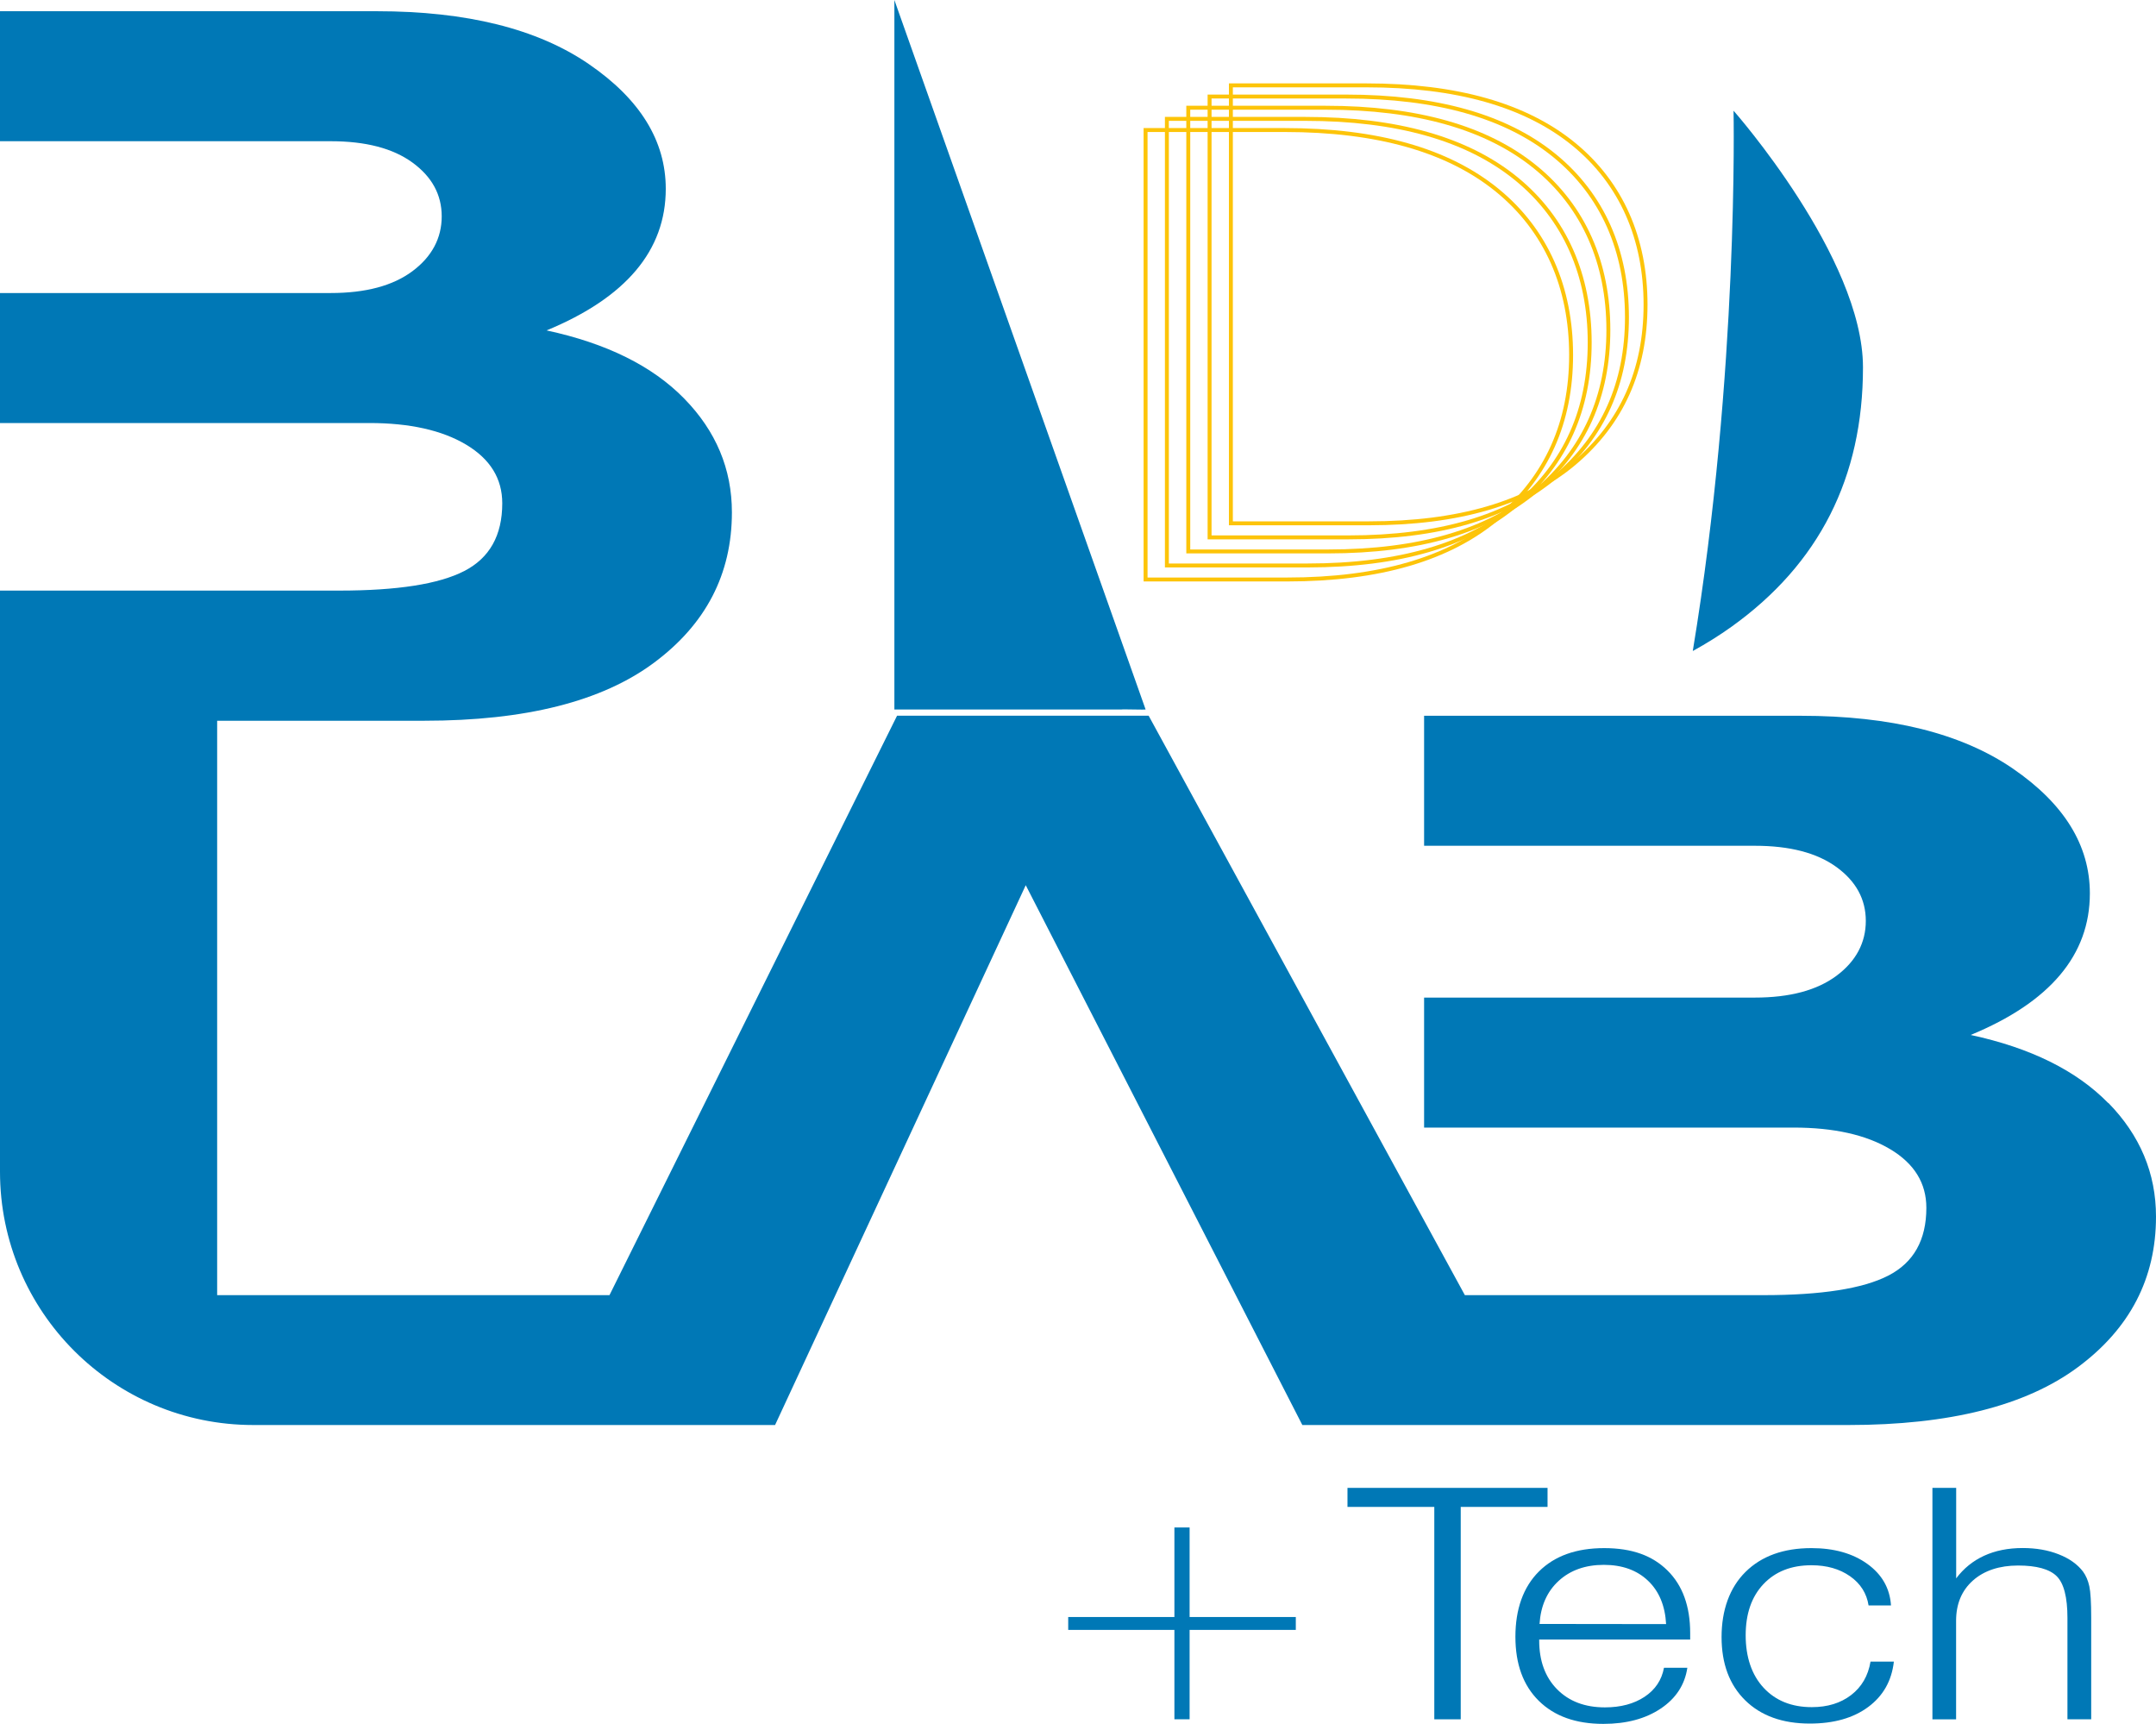 <svg viewBox="0 0 547.35 437.63" xmlns="http://www.w3.org/2000/svg" data-name="Calque 2" id="Calque_2">
  <defs>
    <style>
      .cls-1 {
        fill: #0078b6;
      }

      .cls-2 {
        fill: none;
        stroke: #fdc409;
        stroke-miterlimit: 10;
      }
    </style>
  </defs>
  <g data-name="Calque 1" id="Calque_1-2">
    <path d="m227.06,0v180.11h57.69c.09-.09,5.99.1,6.09,0L227.06,0Z" class="cls-1"></path>
    <g>
      <path d="m399.7,117.59c12.04-10.18,18.06-23.6,18.06-40.26s-6.1-30.84-18.29-40.77c-12.19-9.92-29.71-14.89-52.56-14.89h-34.42v111.18h35.04c22.74,0,40.13-5.09,52.17-15.26Z" class="cls-2"></path>
      <path d="m394.86,121.05c12.12-10.24,18.18-23.75,18.18-40.53s-6.14-31.04-18.41-41.03c-12.27-9.99-29.91-14.98-52.9-14.98h-34.65v111.91h35.27c22.89,0,40.39-5.12,52.51-15.36Z" class="cls-2"></path>
      <path d="m390.02,124.52c12.2-10.31,18.3-23.91,18.3-40.79s-6.18-31.25-18.53-41.3c-12.35-10.05-30.1-15.08-53.25-15.08h-34.87v112.64h35.5c23.04,0,40.66-5.15,52.86-15.46Z" class="cls-2"></path>
      <path d="m385.17,127.99c12.28-10.38,18.41-24.06,18.41-41.06s-6.22-31.45-18.65-41.57c-12.43-10.12-30.3-15.18-53.59-15.18h-35.1v113.37h35.73c23.19,0,40.92-5.19,53.2-15.56Z" class="cls-2"></path>
      <path d="m380.33,131.45c12.35-10.44,18.53-24.22,18.53-41.32s-6.26-31.65-18.77-41.84c-12.51-10.18-30.49-15.28-53.94-15.28h-35.32v114.1h35.96c23.34,0,41.19-5.22,53.54-15.66Z" class="cls-2"></path>
    </g>
    <path d="m440.1,28.09s1.4,66.14-10.35,137.18c3.47-1.91,6.77-3.97,9.87-6.19,22.23-15.94,33.34-37.88,33.34-65.82s-32.87-65.17-32.87-65.17Z" class="cls-1"></path>
    <path d="m302.01,387.77v22.73h26.96v3.27h-26.96v22.69h-3.86v-22.69h-26.96v-3.27h26.96v-22.73h3.86Z" class="cls-1"></path>
    <path d="m364.13,436.47v-53.92h-22.04v-4.83h50.79v4.83h-22.04v53.92h-6.71Z" class="cls-1"></path>
    <path d="m390.76,416.21v.24c0,5.18,1.51,9.31,4.53,12.38s7.07,4.61,12.15,4.61c4.02,0,7.38-.9,10.08-2.69s4.34-4.25,4.92-7.36h5.93c-.64,4.31-2.89,7.76-6.75,10.35-3.86,2.59-8.71,3.89-14.57,3.89-6.98,0-12.44-1.95-16.4-5.86-3.96-3.91-5.93-9.33-5.93-16.27s1.98-12.59,5.96-16.55c3.97-3.96,9.49-5.94,16.57-5.94s12.24,1.89,16.08,5.68c3.84,3.79,5.76,9.09,5.76,15.89v1.64h-38.34Zm.1-3.95l32.12.04c-.26-4.68-1.79-8.36-4.61-11.03-2.81-2.67-6.55-4.01-11.21-4.01s-8.51,1.36-11.46,4.07-4.56,6.36-4.85,10.93Z" class="cls-1"></path>
    <path d="m474.87,421.83h5.93c-.55,4.87-2.72,8.7-6.51,11.51-3.79,2.81-8.73,4.21-14.81,4.21-6.95,0-12.42-1.97-16.42-5.9-4-3.93-6-9.29-6-16.07s2.03-12.54,6.1-16.55c4.07-4.01,9.64-6.02,16.71-6.02,5.75,0,10.49,1.34,14.2,4.01s5.72,6.19,6,10.55h-5.69c-.48-3.08-2.05-5.56-4.7-7.42s-5.92-2.79-9.81-2.79c-5.11,0-9.17,1.6-12.18,4.79s-4.51,7.52-4.51,13,1.52,10.05,4.56,13.32c3.04,3.27,7.11,4.91,12.23,4.91,3.99,0,7.31-1.02,9.98-3.07,2.67-2.05,4.31-4.87,4.92-8.46Z" class="cls-1"></path>
    <path d="m490.59,436.47v-58.75h6.03v22.97c1.9-2.53,4.26-4.44,7.09-5.74s6.09-1.96,9.79-1.96c3.41,0,6.46.53,9.16,1.6,2.7,1.06,4.76,2.53,6.17,4.39.74,1.01,1.27,2.25,1.59,3.71.32,1.46.48,4.12.48,7.98v25.8h-6.03v-25.72c0-5.29-.92-8.83-2.75-10.63-1.83-1.79-5.1-2.69-9.79-2.69s-8.61,1.27-11.46,3.81-4.27,5.95-4.27,10.23v25.01h-6.03Z" class="cls-1"></path>
    <path d="m535.23,280.03c-8.08-8.26-19.72-14.02-34.93-17.29,20.17-8.33,30.26-20.31,30.26-35.94,0-12.19-6.52-22.76-19.56-31.69-13.04-8.93-30.97-13.4-53.78-13.4h-95.68v33h83.95c8.87,0,15.79,1.8,20.75,5.41,4.96,3.61,7.44,8.17,7.44,13.67s-2.48,10.23-7.44,13.92c-4.97,3.7-11.88,5.54-20.75,5.54h-83.95v33h93.77c10.24,0,18.43,1.83,24.55,5.48,6.12,3.65,9.19,8.62,9.19,14.89,0,8.17-3.22,13.9-9.66,17.21-6.44,3.31-17,4.96-31.68,4.96h-75.82l-80.28-147.1h-63.87l-73.01,147.1H55.13v-145.82h52.59c25.66,0,45.09-4.9,58.29-14.71,13.2-9.8,19.8-22.53,19.8-38.19,0-11.01-4.04-20.64-12.12-28.9-8.08-8.26-19.72-14.02-34.93-17.29,20.17-8.33,30.26-20.31,30.26-35.94,0-12.19-6.52-22.76-19.56-31.69-13.04-8.93-30.97-13.4-53.78-13.4H0v33h83.95c8.87,0,15.79,1.8,20.75,5.41,4.96,3.61,7.44,8.17,7.44,13.67s-2.48,10.23-7.44,13.92c-4.97,3.7-11.88,5.54-20.75,5.54H0v33h93.77c10.24,0,18.43,1.83,24.55,5.48,6.12,3.65,9.19,8.62,9.19,14.89,0,8.17-3.22,13.9-9.66,17.21-6.44,3.31-17,4.96-31.68,4.96H0v147.53c0,35.51,28.79,64.3,64.3,64.3h132.47l14.4-31,22.91-49.33,26.33-56.71,29.06,56.71h0l26.22,51.17,14.94,29.16h138.63c25.66,0,45.09-4.9,58.29-14.71,13.2-9.8,19.8-22.53,19.8-38.19,0-11.01-4.04-20.64-12.12-28.9Z" class="cls-1"></path>
  </g>
</svg>